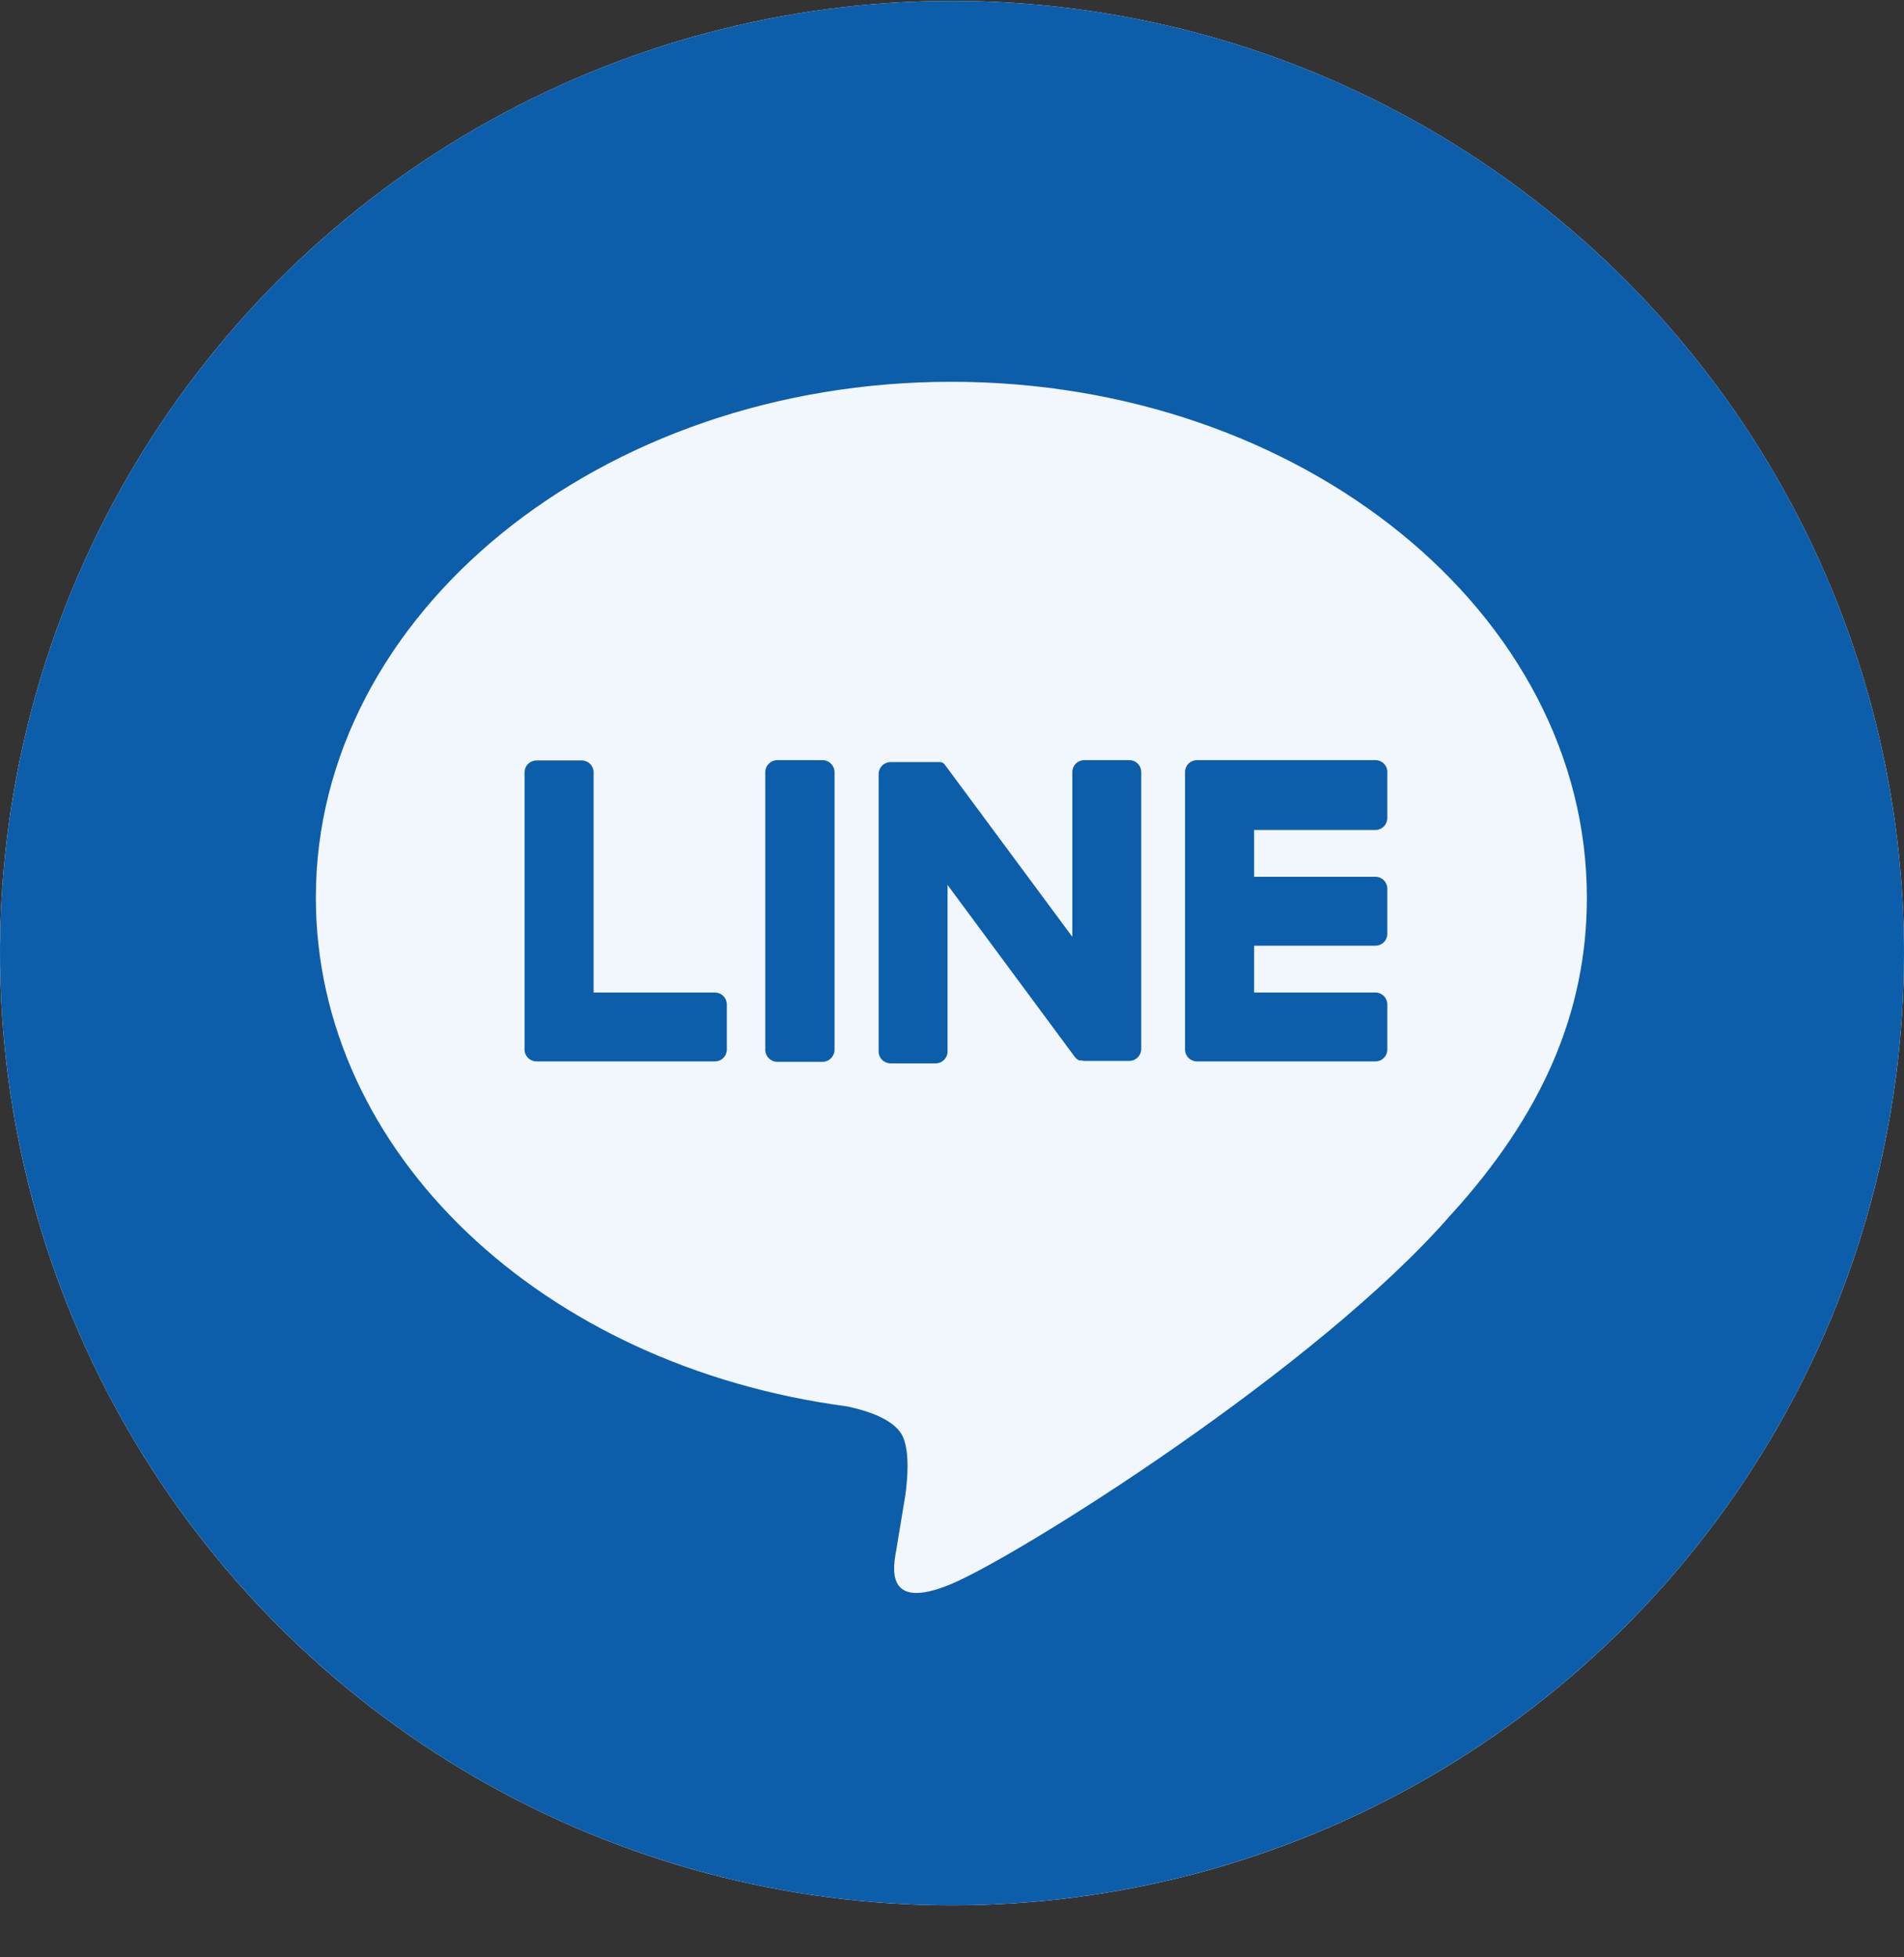 <svg width="36" height="37" viewBox="0 0 36 37" fill="none" xmlns="http://www.w3.org/2000/svg">
<rect x="0" y="0" width="36" height="37" fill="#333333" stroke="none"/>
<g clip-path="url(#clip0_792_3188)">
<circle cx="18" cy="18.017" r="18" fill="#F2F7FD"/>
<path d="M18 0.017C14.44 0.017 10.96 1.072 8 3.05C5.04 5.028 2.733 7.839 1.37 11.128C0.008 14.417 -0.349 18.037 0.346 21.528C1.04 25.02 2.755 28.227 5.272 30.744C7.789 33.262 10.997 34.976 14.488 35.671C17.98 36.365 21.599 36.009 24.888 34.646C28.177 33.284 30.989 30.977 32.967 28.017C34.944 25.057 36 21.577 36 18.017C36 13.243 34.104 8.664 30.728 5.289C27.352 1.913 22.774 0.017 18 0.017ZM27.429 22.967C24.907 25.869 19.27 29.403 17.988 29.942C16.705 30.48 16.894 29.597 16.947 29.294C16.977 29.113 17.118 28.264 17.118 28.264C17.159 27.958 17.2 27.477 17.08 27.179C16.945 26.841 16.413 26.67 16.021 26.586C10.246 25.823 5.972 21.785 5.972 16.965C5.972 11.592 11.363 7.217 17.988 7.217C24.613 7.217 30.004 11.592 30.004 16.968C30.004 19.12 29.17 21.059 27.429 22.968V22.967Z" fill="#0C5EAA"/>
<path d="M26.006 14.369H22.631C22.572 14.369 22.514 14.393 22.472 14.435C22.43 14.477 22.406 14.534 22.406 14.594V19.839C22.406 19.899 22.43 19.956 22.472 19.998C22.514 20.04 22.572 20.064 22.631 20.064H26.006C26.066 20.064 26.123 20.04 26.165 19.998C26.207 19.956 26.231 19.899 26.231 19.839V18.987C26.231 18.928 26.207 18.87 26.165 18.828C26.123 18.786 26.066 18.762 26.006 18.762H23.712V17.877H26.006C26.066 17.877 26.123 17.853 26.165 17.811C26.207 17.769 26.231 17.712 26.231 17.652V16.799C26.231 16.739 26.207 16.682 26.165 16.64C26.123 16.598 26.066 16.574 26.006 16.574H23.712V15.689H26.006C26.066 15.689 26.123 15.665 26.165 15.623C26.207 15.581 26.231 15.523 26.231 15.464V14.611C26.234 14.58 26.23 14.549 26.219 14.52C26.209 14.49 26.193 14.464 26.172 14.441C26.151 14.418 26.125 14.4 26.096 14.388C26.068 14.375 26.037 14.369 26.006 14.369Z" fill="#0C5EAA"/>
<path d="M13.519 18.762H11.224V14.6C11.224 14.54 11.2 14.483 11.158 14.441C11.116 14.399 11.059 14.375 10.999 14.375H10.143C10.083 14.375 10.026 14.399 9.984 14.441C9.942 14.483 9.918 14.54 9.918 14.6V19.839C9.918 19.899 9.942 19.956 9.984 19.998C10.026 20.04 10.083 20.064 10.143 20.064H13.518C13.578 20.064 13.635 20.04 13.677 19.998C13.719 19.956 13.743 19.899 13.743 19.839V18.988C13.743 18.928 13.719 18.871 13.678 18.829C13.636 18.787 13.579 18.763 13.519 18.762Z" fill="#0C5EAA"/>
<path d="M15.55 14.369H14.698C14.572 14.369 14.469 14.472 14.469 14.599V19.842C14.469 19.969 14.572 20.072 14.698 20.072H15.55C15.677 20.072 15.779 19.969 15.779 19.842V14.599C15.779 14.472 15.677 14.369 15.55 14.369Z" fill="#0C5EAA"/>
<path d="M21.352 14.369H20.5C20.441 14.369 20.383 14.393 20.341 14.435C20.299 14.477 20.275 14.534 20.275 14.594V17.709L17.875 14.469C17.87 14.461 17.864 14.453 17.856 14.446L17.843 14.432L17.831 14.422H17.824L17.812 14.413H17.805L17.792 14.406H17.785H17.772H17.764H17.751H17.742H17.728H17.719H17.707H16.838C16.779 14.406 16.721 14.43 16.679 14.472C16.637 14.514 16.613 14.572 16.613 14.631V19.876C16.613 19.936 16.637 19.993 16.679 20.035C16.721 20.077 16.779 20.101 16.838 20.101H17.691C17.751 20.101 17.808 20.077 17.85 20.035C17.892 19.993 17.916 19.936 17.916 19.876V16.729L20.318 19.974C20.334 19.997 20.354 20.016 20.378 20.031L20.392 20.04H20.399L20.41 20.046H20.421H20.428H20.445C20.465 20.051 20.485 20.053 20.506 20.054H21.353C21.413 20.054 21.47 20.03 21.512 19.988C21.554 19.946 21.578 19.888 21.578 19.829V14.599C21.578 14.569 21.573 14.539 21.562 14.511C21.551 14.483 21.534 14.458 21.513 14.436C21.492 14.415 21.467 14.398 21.439 14.386C21.412 14.375 21.382 14.369 21.352 14.369Z" fill="#0C5EAA"/>
</g>
<defs>
<clipPath id="clip0_792_3188">
<rect width="36" height="36" fill="white" transform="translate(0 0.017)"/>
</clipPath>
</defs>
</svg>
